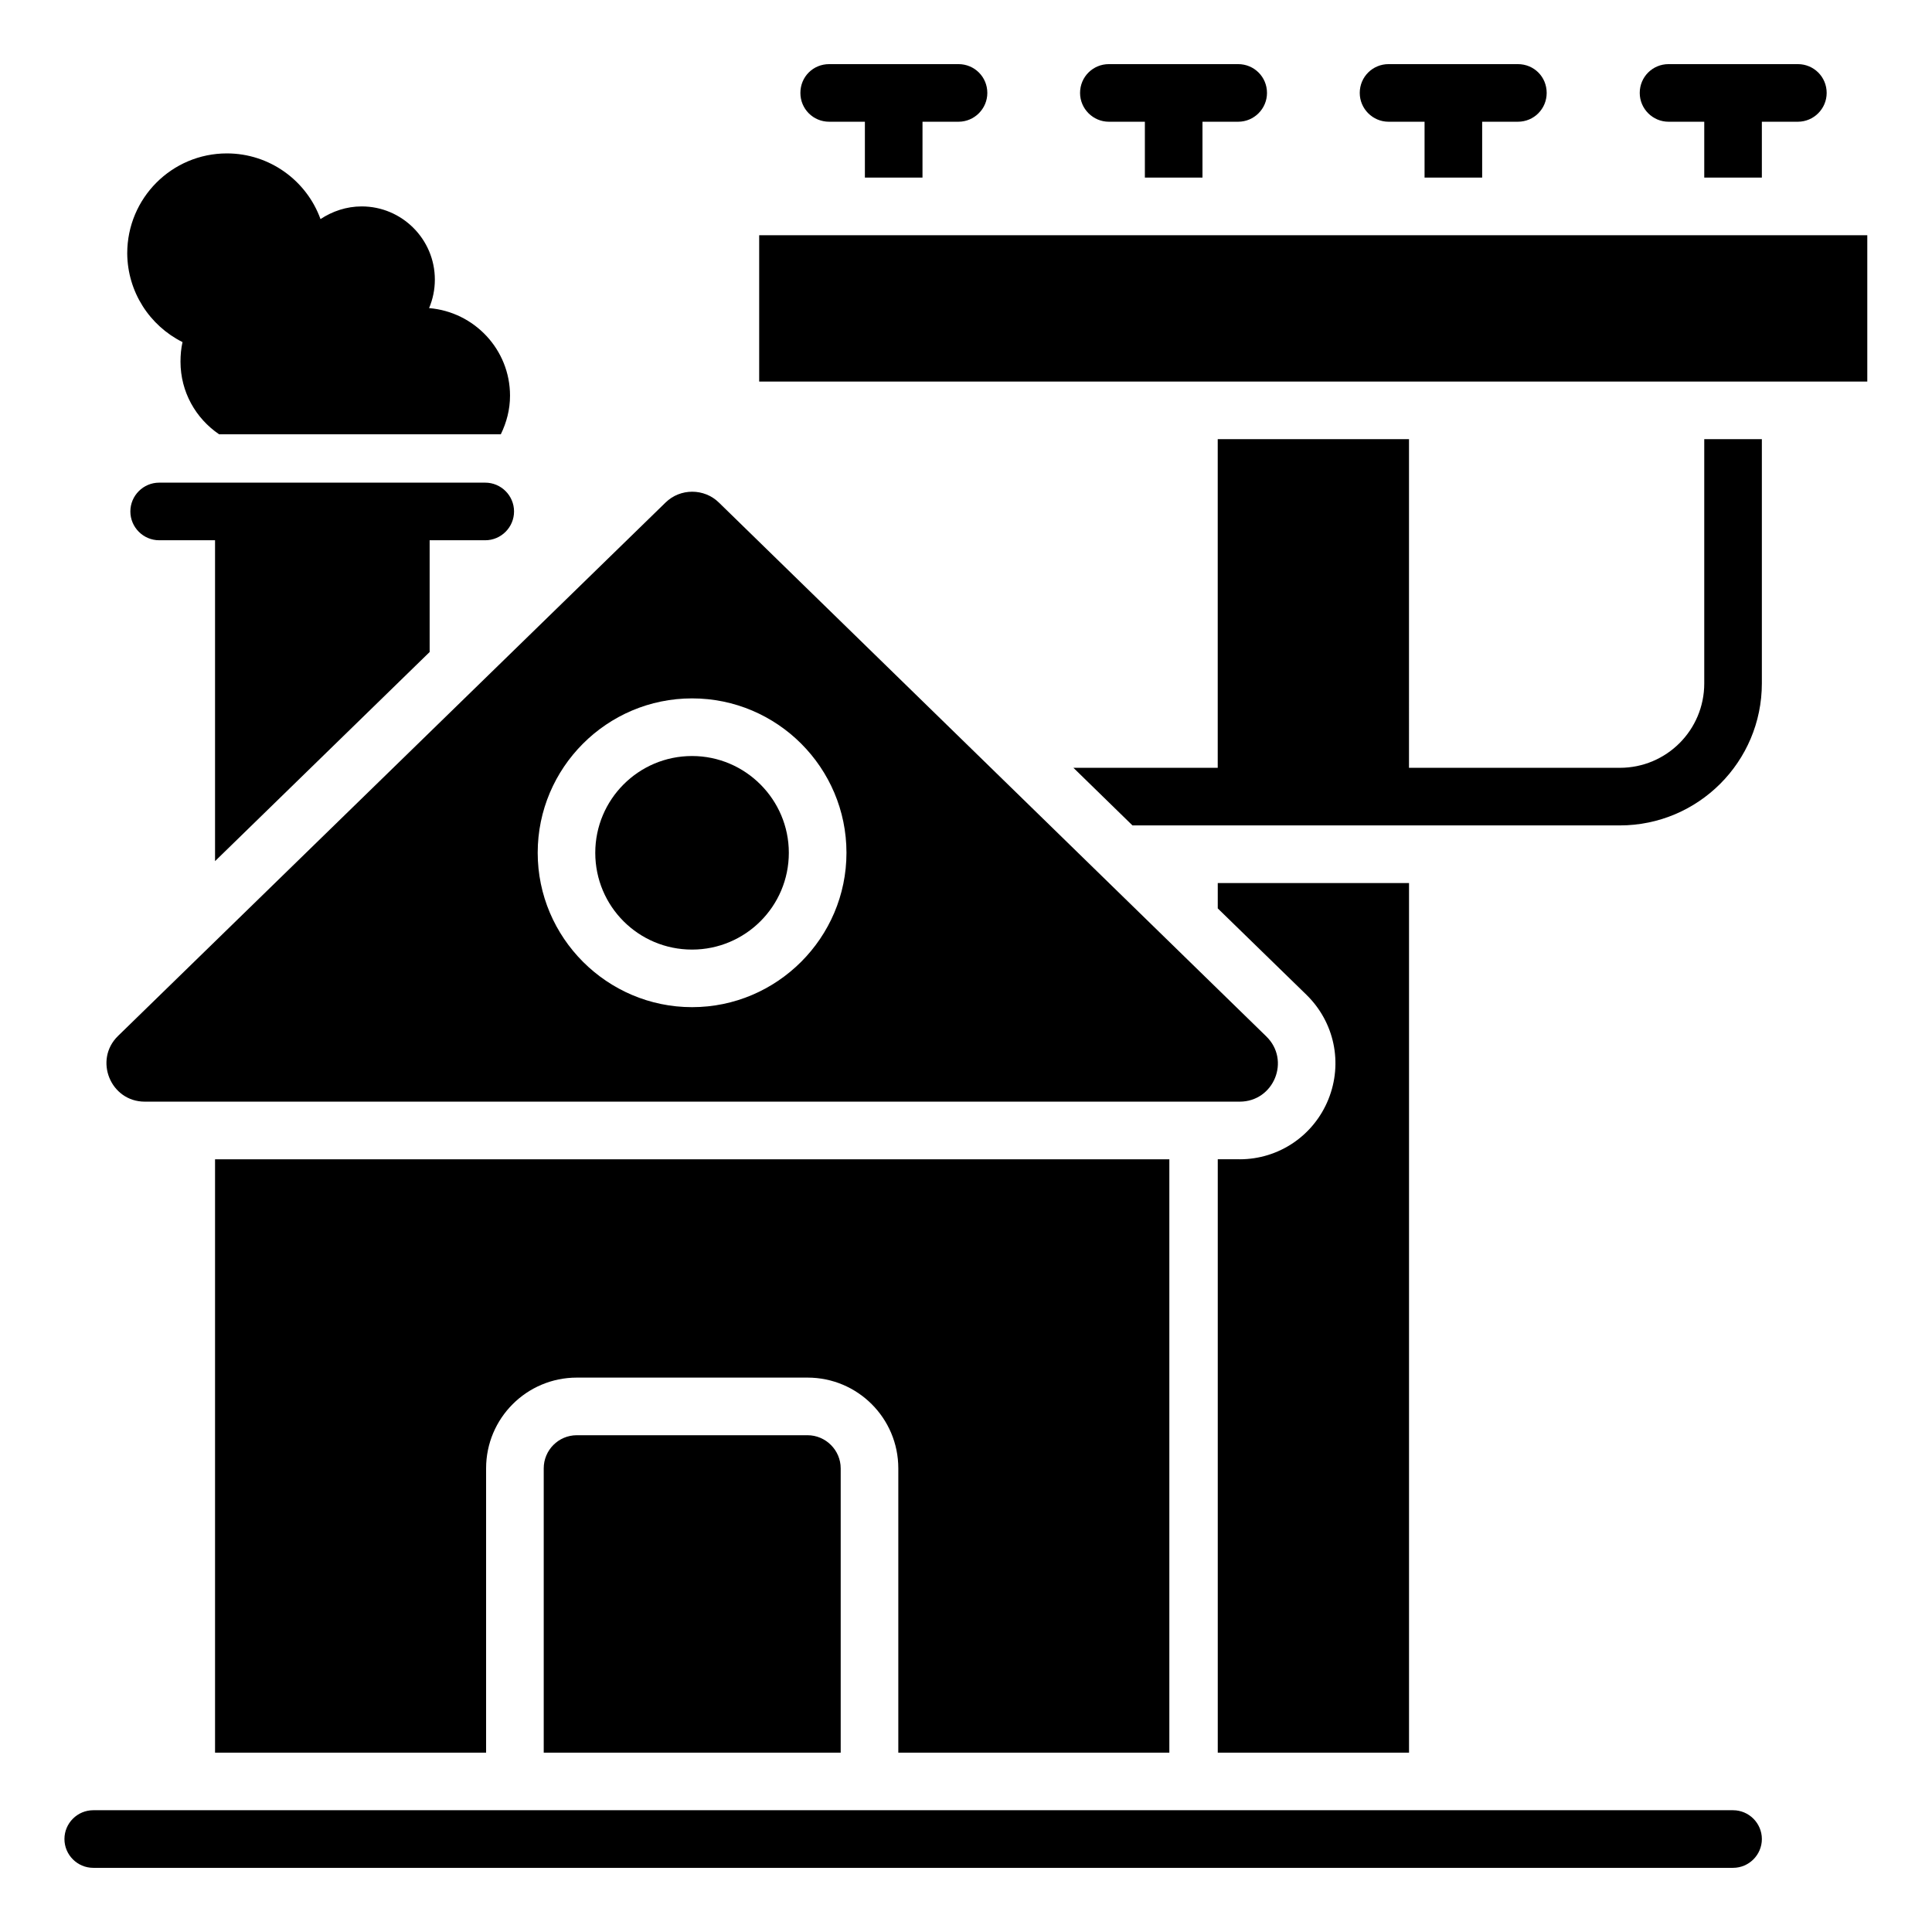 <?xml version="1.0" encoding="UTF-8"?>
<!-- Uploaded to: ICON Repo, www.svgrepo.com, Generator: ICON Repo Mixer Tools -->
<svg fill="#000000" width="800px" height="800px" version="1.1" viewBox="144 144 512 512" xmlns="http://www.w3.org/2000/svg">
 <g>
  <path d="m296.87 524.35c-4.887 0-8.777 3.969-8.777 8.777v75.344h78.699v-75.344c0-4.809-3.969-8.777-8.777-8.777z"/>
  <path d="m345.19 206.34h293.66v38.777h-293.66z"/>
  <path d="m363.74 176.26h9.465v14.809h15.266l0.004-14.809h9.543c4.199 0 7.633-3.434 7.633-7.633 0-4.273-3.434-7.633-7.633-7.633h-34.273c-4.273 0-7.633 3.359-7.633 7.633-0.004 4.199 3.356 7.633 7.629 7.633z"/>
  <path d="m437.86 176.26h9.543v14.809h15.266v-14.809h9.465c4.199 0 7.633-3.434 7.633-7.633 0-4.273-3.434-7.633-7.633-7.633h-34.273c-4.199 0-7.633 3.359-7.633 7.633 0 4.199 3.438 7.633 7.633 7.633z"/>
  <path d="m511.98 176.26h9.543v14.809h15.266v-14.809h9.465c4.273 0 7.633-3.434 7.633-7.633 0-4.273-3.359-7.633-7.633-7.633h-34.273c-4.199 0-7.633 3.359-7.633 7.633 0 4.199 3.438 7.633 7.633 7.633z"/>
  <path d="m586.18 176.26h9.465v14.809h15.266v-14.809h9.543c4.199 0 7.633-3.434 7.633-7.633 0-4.273-3.434-7.633-7.633-7.633h-34.273c-4.199 0-7.633 3.359-7.633 7.633 0 4.199 3.434 7.633 7.633 7.633z"/>
  <path d="m327.4 395.65c14.121 0 25.648-11.449 25.648-25.648 0-14.121-11.527-25.648-25.648-25.648-14.199 0-25.648 11.527-25.648 25.648 0 14.195 11.453 25.648 25.648 25.648z"/>
  <path d="m603.28 623.73h-434.57c-4.199 0-7.633 3.434-7.633 7.633 0 4.199 3.434 7.633 7.633 7.633h434.57c4.199 0 7.633-3.434 7.633-7.633 0-4.195-3.434-7.633-7.633-7.633z"/>
  <path d="m192.37 234.66c-0.383 1.68-0.535 3.434-0.535 5.191 0 8.016 4.047 15.039 10.23 19.238h74.656c1.527-3.129 2.441-6.566 2.441-10.23 0-12.215-9.465-22.215-21.449-23.207 0.992-2.367 1.527-4.887 1.527-7.559 0-10.688-8.703-19.391-19.391-19.391-4.047 0-7.785 1.297-10.914 3.359-3.664-10.152-13.434-17.406-24.809-17.406-14.578 0-26.41 11.832-26.41 26.488 0.074 10.234 5.949 19.164 14.652 23.516z"/>
  <path d="m466.71 260.38v87.098h-38.242l15.648 15.266h129.16c20.762 0 37.633-16.871 37.633-37.633v-64.73h-15.266v64.73c0 12.367-10 22.367-22.367 22.367h-55.879l0.004-87.098z"/>
  <path d="m472.52 451.22h-5.801v157.25h50.688v-230.45h-50.688v6.715l23.512 22.902c7.406 7.25 9.695 18.09 5.801 27.711-3.894 9.617-13.129 15.875-23.512 15.875z"/>
  <path d="m257.86 316.79v-29.617h14.734c4.199 0 7.633-3.434 7.633-7.633s-3.434-7.633-7.633-7.633h-86.414c-4.199 0-7.633 3.434-7.633 7.633s3.434 7.633 7.633 7.633h14.809v85.035z"/>
  <path d="m453.89 608.47v-157.25h-252.9v157.25h71.832v-75.344c0-13.281 10.762-24.047 24.047-24.047h61.145c13.281 0 24.047 10.762 24.047 24.047v75.344z"/>
  <path d="m182.37 435.95h290.15c9.082 0 13.586-10.992 7.023-17.328l-145.04-141.45c-3.894-3.816-10.23-3.816-14.121 0l-145.11 141.37c-6.488 6.336-1.984 17.406 7.098 17.406zm145.04-106.87c22.594 0 40.914 18.398 40.914 40.914 0 22.52-18.398 40.914-40.914 40.914-22.52 0-40.914-18.398-40.914-40.914s18.32-40.914 40.914-40.914z"/>
 </g>
</svg>